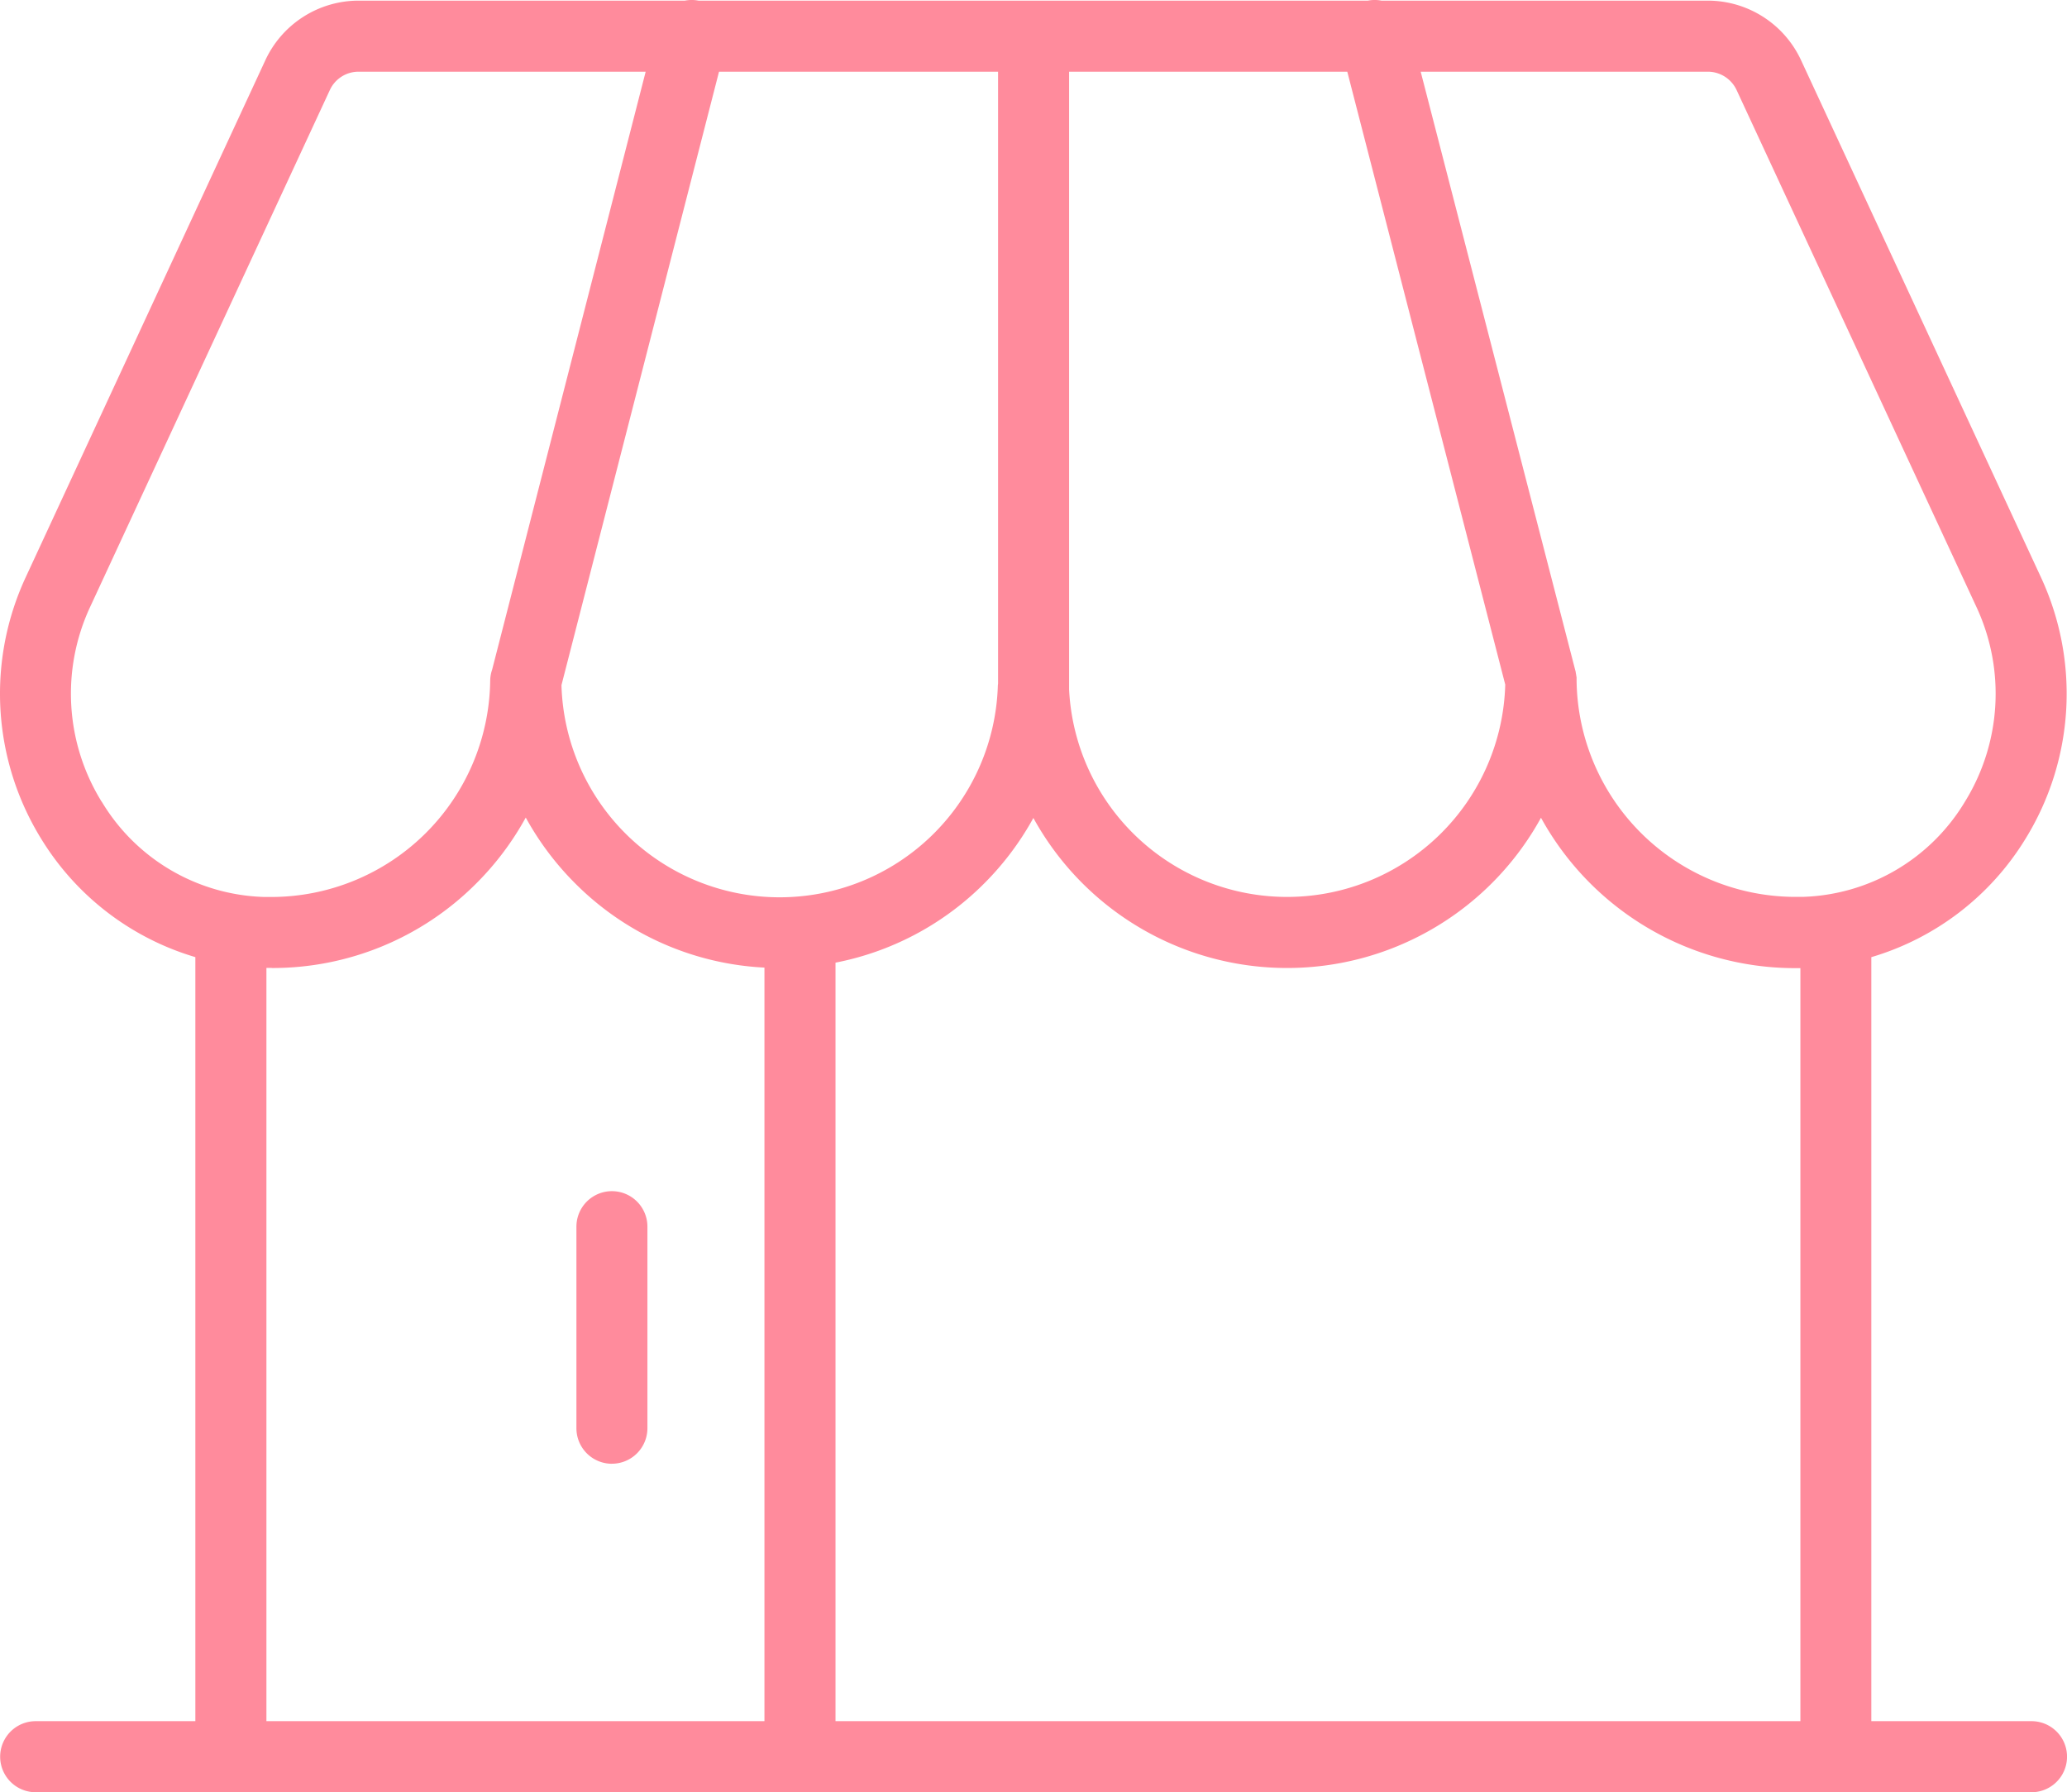 <svg xmlns="http://www.w3.org/2000/svg" xmlns:xlink="http://www.w3.org/1999/xlink" width="65.102" height="56.438" viewBox="0 0 65.102 56.438">
  <defs>
    <clipPath id="clip-path">
      <rect id="Rectangle_44" data-name="Rectangle 44" width="65.102" height="56.438" fill="#ff8b9c"/>
    </clipPath>
  </defs>
  <g id="Group_46" data-name="Group 46" transform="translate(0 0)">
    <g id="Group_45" data-name="Group 45" transform="translate(0 0)" clip-path="url(#clip-path)">
      <path id="Path_79" data-name="Path 79" d="M28.92,66.028a1.119,1.119,0,0,0,1.119-1.119V58.563a1.118,1.118,0,1,0-2.236,0v6.347a1.118,1.118,0,0,0,1.118,1.119" transform="translate(-9.648 -19.935)" fill="#ff8b9c"/>
      <path id="Path_80" data-name="Path 80" d="M63.984,54.2H58.939V30.141a8.518,8.518,0,0,0,4.855-3.726,8.7,8.7,0,0,0,.488-8.235L56.723,1.89A3.24,3.24,0,0,0,53.794.02H43.511a1.122,1.122,0,0,0-.428,0H22a1.122,1.122,0,0,0-.428,0H11.29A3.24,3.24,0,0,0,8.36,1.891L.808,18.182a8.7,8.7,0,0,0,.49,8.233A8.525,8.525,0,0,0,6.153,30.14V54.2H1.124a1.119,1.119,0,1,0,0,2.238h62.86a1.119,1.119,0,1,0,0-2.238M8.562,30.483a9.057,9.057,0,0,0,6.413-2.638,9.154,9.154,0,0,0,1.584-2.1,9.154,9.154,0,0,0,1.584,2.1,9.053,9.053,0,0,0,5.934,2.625V54.2H8.391V30.48l.172,0M22.646,2.258h8.789V21.516c0,.025-.006.051-.007.077a6.875,6.875,0,0,1-13.744-.018Zm19.788,0,4.975,19.3a6.874,6.874,0,0,1-13.737.153V2.258ZM26.315,30.314a9.061,9.061,0,0,0,4.588-2.4,9.157,9.157,0,0,0,1.644-2.156,9.122,9.122,0,0,0,15.988-.007,9.133,9.133,0,0,0,8,4.736l.17,0V54.2H26.315ZM54.694,2.832l7.559,16.289a6.466,6.466,0,0,1-.364,6.122,6.174,6.174,0,0,1-5.12,3q-.119,0-.237,0a6.9,6.9,0,0,1-6.876-6.805v-.017c0-.022,0-.044,0-.066s0-.034-.005-.051-.005-.035-.008-.052-.008-.042-.012-.063,0-.012,0-.018L44.746,2.258h9.048a1,1,0,0,1,.9.574M3.2,25.243a6.466,6.466,0,0,1-.366-6.12L10.39,2.833a.994.994,0,0,1,.9-.575h9.046L15.5,21.088a1.108,1.108,0,0,0-.061.353,6.9,6.9,0,0,1-6.876,6.805c-.08,0-.159,0-.238,0a6.177,6.177,0,0,1-5.12-3" transform="translate(0 0)" fill="#ff8b9c"/>
    </g>
  </g>
</svg>
